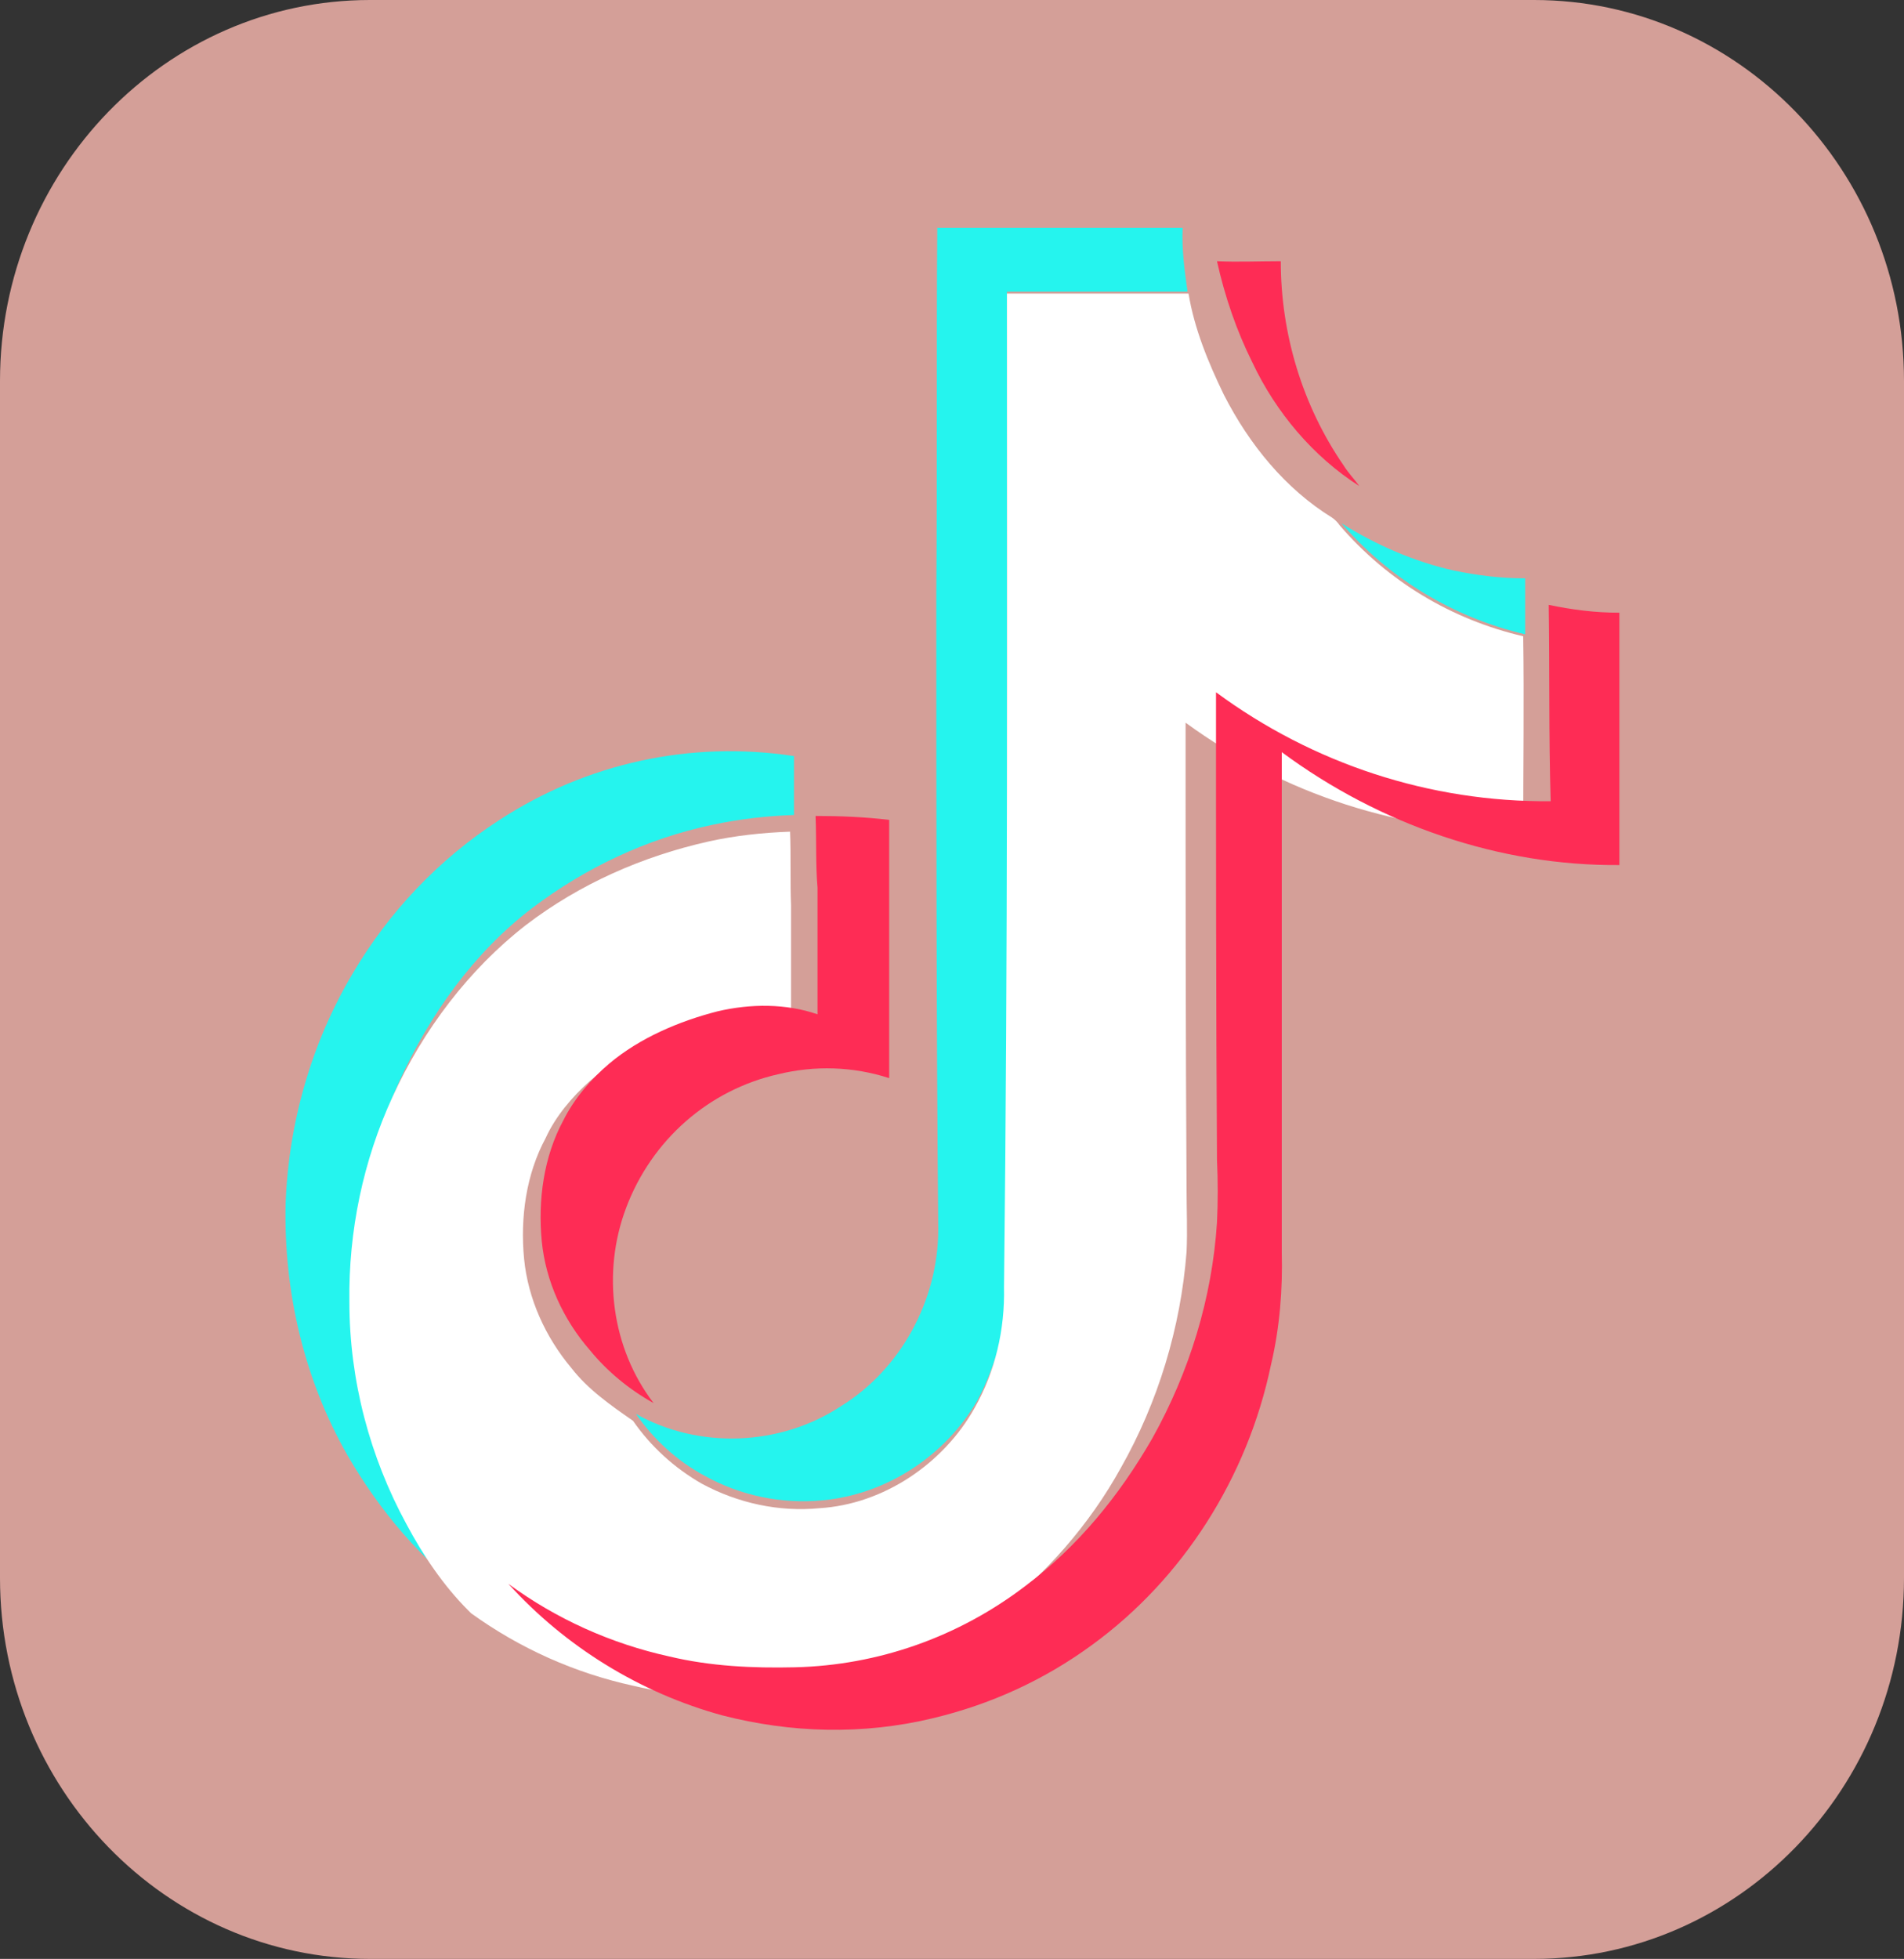 <?xml version="1.0" encoding="UTF-8" standalone="no"?><!-- Generator: Adobe Illustrator 22.1.0, SVG Export Plug-In . SVG Version: 6.00 Build 0)  --><svg xmlns="http://www.w3.org/2000/svg" enable-background="new 0 0 194 199.5" fill="#000000" id="图层_1" version="1.1" viewBox="0 0 194 199.5" x="0px" xml:space="preserve" y="0px">
<rect x="0" y="0" width="194" height="199.5" fill="#333333" stroke="none"/>
<g>
	<g id="change1_1"><path d="m37.7 0h118.6c20.8 0 37.7 17.4 37.7 38.8v121.9c0 21.4-16.9 38.8-37.7 38.8h-118.6c-20.8 0-37.7-17.4-37.7-38.8v-121.9c0-21.4 16.9-38.8 37.7-38.8z" fill="#d49f98"/></g>
	<g id="change2_1"><path d="m95.4 60.4c0.1-12.4 0-24.8 0.1-37.2h25c-0.1 2.2 0.2 4.4 0.5 6.5h-18.4v100.6c0.1 4.3-1 8.5-3 12.3-3.3 5.7-9.3 9.6-15.8 10.2-4.2 0.4-8.4-0.5-12-2.5-2.8-1.5-5.2-3.7-7-6.3 6.4 3.6 14.7 3.3 20.9-0.8 6-3.7 9.9-10.7 9.9-18-0.2-21.6-0.2-43.2-0.2-64.8zm41.3-7.1c3.5 2.2 7.4 3.9 11.4 4.8 2.4 0.5 4.8 0.8 7.3 0.8v5.7c-7.3-1.7-13.9-5.7-18.7-11.3z" fill="#25f4ee"/></g>
	<g id="change2_2"><path d="m50.9 83.5c8.9-5.8 19.5-8.1 30-6.5v6c-2.8 0.1-5.5 0.4-8.3 1-6.7 1.4-13 4.4-18.4 8.5-5.9 4.5-10.4 10.8-13.5 17.6-3 6.6-4.5 13.8-4.4 21.1 0 8 2.1 15.8 5.8 22.7 1.7 3.2 3.6 6.3 6.2 8.9-5.3-3.8-9.6-8.9-12.9-14.6-4.4-7.7-6.5-16.6-6.3-25.6 0.3-8.2 2.6-16.3 6.8-23.4 3.7-6.3 8.8-11.7 15-15.7z" fill="#25f4ee"/></g>
	<g id="change3_1"><path d="m102.6 29.9h18.5c0.6 3.6 2 7 3.6 10.3 2.6 5.1 6.3 9.6 11 12.5 0.3 0.2 0.6 0.5 0.8 0.8 4.9 5.7 11.4 9.6 18.7 11.3 0.1 6.6 0 13.3 0 19.9-12.4 0.1-24.4-3.8-34.4-11.1 0 15.8 0 31.7 0.1 47.5 0 2.1 0.1 4.2 0 6.4-0.6 7.7-2.9 15.3-6.7 22-3.2 5.8-7.7 10.9-13 15-6.9 5.1-15.1 8-23.7 8.3-4.3 0.1-8.7-0.1-12.9-1.1-6-1.3-11.6-3.8-16.6-7.4l-0.3-0.3c-2.5-2.5-4.6-5.6-6.3-8.8-3.7-6.8-5.8-14.6-5.8-22.6-0.1-7.2 1.4-14.4 4.4-20.9 3.1-6.8 7.8-13 13.6-17.5 5.5-4.2 11.9-7 18.6-8.5 2.7-0.6 5.5-0.9 8.3-1 0.1 2.5 0 5.1 0.1 7.5v12.9c-3.1-1.1-6.6-1.1-9.9-0.3-3.9 0.9-7.6 2.7-10.6 5.3-1.8 1.6-3.5 3.6-4.5 5.8-2 3.7-2.6 8.1-2.2 12.3 0.4 4.1 2.2 8 4.8 11.1 1.7 2.2 4 3.8 6.3 5.4 1.8 2.6 4.2 4.8 7 6.4 3.7 2 7.9 2.9 12 2.5 6.5-0.4 12.6-4.5 15.8-10.2 2.1-3.7 3.1-8 3-12.3 0.4-33.8 0.3-67.5 0.3-101.2z" fill="#ffffff"/></g>
	<g id="change4_1"><path d="m124 26.6c2.1 0.1 4.3 0 6.5 0 0 7.4 2.2 14.7 6.4 20.8 0.5 0.8 1.1 1.4 1.6 2.1-4.7-3-8.5-7.5-10.9-12.6-1.6-3.2-2.8-6.7-3.6-10.3zm33.8 35c2.4 0.5 4.7 0.8 7.2 0.8v25.7c-12.2 0.1-24.4-4.1-34.4-11.5v50.9c0.1 3.8-0.2 7.7-1.1 11.5-2.4 11.5-9 21.8-18.2 28.5-4.9 3.6-10.4 6.1-16.3 7.5-7.1 1.7-14.4 1.5-21.4-0.3-8.4-2.3-16-7-21.8-13.4 4.9 3.6 10.5 6.1 16.4 7.4 4.2 1 8.5 1.2 12.8 1.1 8.5-0.2 16.7-3.1 23.5-8.3 5.3-4 9.5-9.1 12.9-15 3.8-6.8 6.1-14.3 6.6-22 0.1-2.1 0.1-4.2 0-6.4-0.1-15.9-0.1-31.7-0.1-47.6 9.9 7.3 21.8 11.2 34.1 11.1-0.2-6.6-0.1-13.3-0.2-20z" fill="#fe2c55"/></g>
	<g id="change4_2"><path d="m83.1 83.1c2.5 0 5 0.1 7.5 0.4v26.3c-3.7-1.2-7.6-1.3-11.3-0.4-7.1 1.6-12.9 6.7-15.5 13.6-2.5 6.6-1.5 14.3 2.8 19.9-2.5-1.4-4.7-3.2-6.5-5.4-2.7-3.1-4.5-7-4.9-11.1-0.4-4.2 0.2-8.6 2.2-12.3 1.1-2.2 2.8-4.2 4.7-5.8 3.1-2.6 7.1-4.3 11-5.3 3.4-0.8 7-0.8 10.2 0.3v-12.9c-0.2-2.2-0.1-4.7-0.2-7.3z" fill="#fe2c55"/></g>
</g>
</svg>